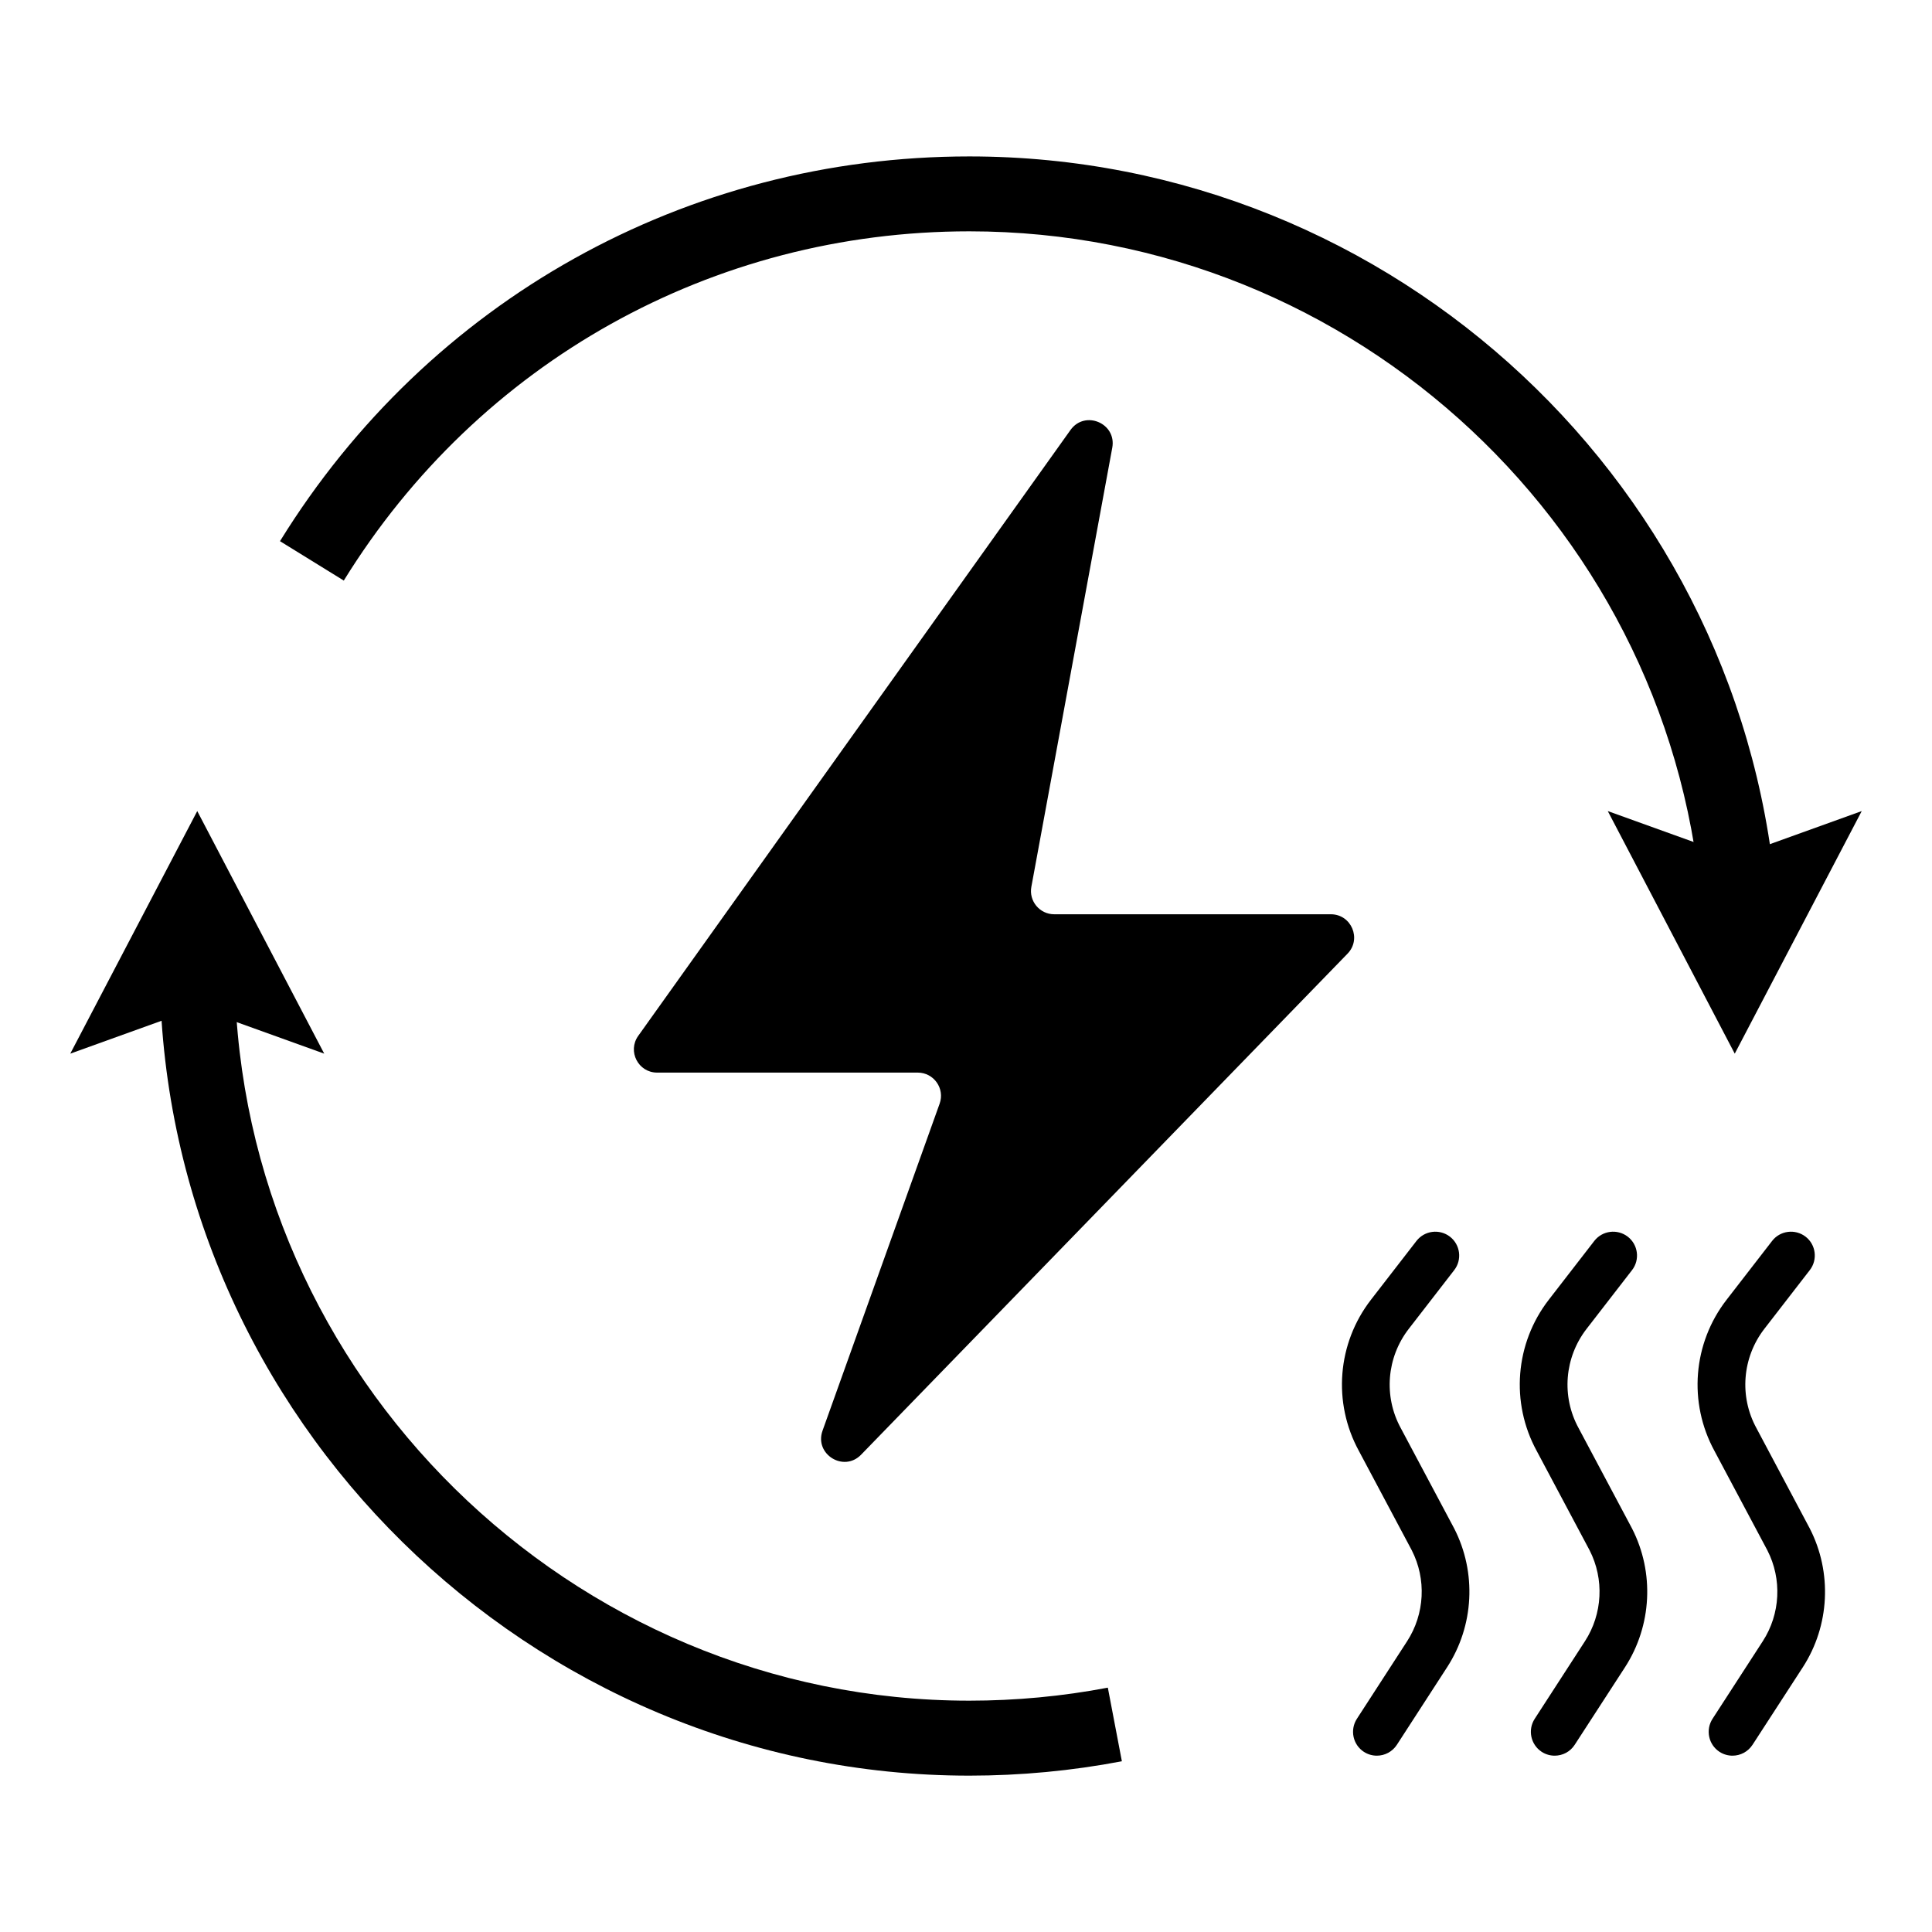 <?xml version="1.0" encoding="UTF-8" standalone="no"?>
<!DOCTYPE svg PUBLIC "-//W3C//DTD SVG 1.1//EN" "http://www.w3.org/Graphics/SVG/1.1/DTD/svg11.dtd">
<!-- Created with Vectornator (http://vectornator.io/) -->
<svg xmlns="http://www.w3.org/2000/svg" xmlns:xlink="http://www.w3.org/1999/xlink" height="73" stroke-miterlimit="10" style="fill-rule:nonzero;clip-rule:evenodd;stroke-linecap:round;stroke-linejoin:round;" version="1.1" viewBox="0 0 28.346 28.346" width="73" xml:space="preserve">
<defs/>
<clipPath id="ArtboardFrame">
<rect height="28.346" width="28.346" x="0" y="0"/>
</clipPath>
<g clip-path="url(#ArtboardFrame)" id="Untitled">
<g opacity="1">
<clipPath clip-rule="nonzero" id="ClipPath">
<path d="M0 0.001L28.346 0.001L28.346 28.346L0 28.346L0 0.001Z"/>
</clipPath>
<g clip-path="url(#ClipPath)">
<path d="M14.222 26.052C7.777 26.052 2.449 20.811 2.345 14.368L3.444 14.351C3.538 20.197 8.373 24.952 14.222 24.952C14.904 24.952 15.588 24.888 16.254 24.761L16.46 25.841C15.726 25.981 14.973 26.052 14.222 26.052" fill="#000000" fill-rule="nonzero" opacity="1" stroke="none"/>
<path d="M24.978 13.463C24.611 7.817 19.887 3.394 14.222 3.394C10.457 3.394 7.025 5.31 5.044 8.518L4.108 7.94C6.291 4.405 10.072 2.295 14.222 2.295C20.465 2.295 25.671 7.169 26.076 13.392L24.978 13.463Z" fill="#000000" fill-rule="nonzero" opacity="1" stroke="none"/>
<path d="M2.894 11.9L1.031 15.459L2.894 14.788L4.757 15.459L2.894 11.9Z" fill="#000000" fill-rule="nonzero" opacity="1" stroke="none"/>
<path d="M25.452 15.459L27.315 11.9L25.452 12.571L23.589 11.9L25.452 15.459Z" fill="#000000" fill-rule="nonzero" opacity="1" stroke="none"/>
<path d="M15.706 6.309L9.364 15.198C9.203 15.424 9.364 15.737 9.641 15.737L13.465 15.737C13.701 15.737 13.866 15.971 13.786 16.193L12.068 20.991C11.945 21.336 12.379 21.606 12.634 21.343L19.771 13.992C19.981 13.776 19.827 13.414 19.526 13.414L15.467 13.414C15.254 13.414 15.093 13.22 15.132 13.011L16.319 6.569C16.385 6.21 15.918 6.012 15.706 6.309" fill="#000000" fill-rule="nonzero" opacity="1" stroke="none"/>
<path d="M20.201 25.759C20.136 25.759 20.07 25.741 20.011 25.703C19.849 25.598 19.803 25.381 19.908 25.218L20.645 24.08C20.904 23.68 20.93 23.169 20.713 22.745L19.938 21.289C19.55 20.579 19.62 19.708 20.115 19.069L20.782 18.207C20.9 18.055 21.119 18.026 21.273 18.144C21.426 18.262 21.454 18.483 21.336 18.635L20.669 19.497C20.344 19.917 20.298 20.488 20.552 20.953L21.336 22.426C21.667 23.072 21.627 23.852 21.232 24.461L20.495 25.599C20.428 25.702 20.316 25.759 20.201 25.759" fill="#000000" fill-rule="nonzero" opacity="1" stroke="none"/>
<path d="M22.81 25.759C22.745 25.759 22.679 25.741 22.62 25.703C22.458 25.597 22.412 25.381 22.517 25.218L23.254 24.08C23.513 23.68 23.539 23.169 23.322 22.745L22.547 21.289C22.159 20.579 22.229 19.708 22.724 19.069L23.391 18.207C23.509 18.055 23.728 18.026 23.882 18.144C24.035 18.262 24.063 18.483 23.945 18.635L23.278 19.497C22.953 19.917 22.907 20.488 23.161 20.953L23.945 22.426C24.276 23.072 24.236 23.852 23.842 24.461L23.104 25.599C23.037 25.703 22.925 25.759 22.81 25.759" fill="#000000" fill-rule="nonzero" opacity="1" stroke="none"/>
<path d="M25.419 25.759C25.354 25.759 25.288 25.741 25.229 25.703C25.067 25.598 25.021 25.381 25.126 25.218L25.863 24.08C26.122 23.68 26.148 23.169 25.93 22.745L25.155 21.289C24.768 20.58 24.837 19.708 25.333 19.069L26 18.207C26.117 18.055 26.337 18.026 26.491 18.144C26.644 18.262 26.671 18.483 26.553 18.635L25.886 19.497C25.562 19.917 25.516 20.488 25.77 20.953L26.553 22.426C26.884 23.072 26.845 23.852 26.451 24.461L25.713 25.599C25.646 25.702 25.534 25.759 25.419 25.759" fill="#000000" fill-rule="nonzero" opacity="1" stroke="none"/>
</g>
</g>
</g>
</svg>
